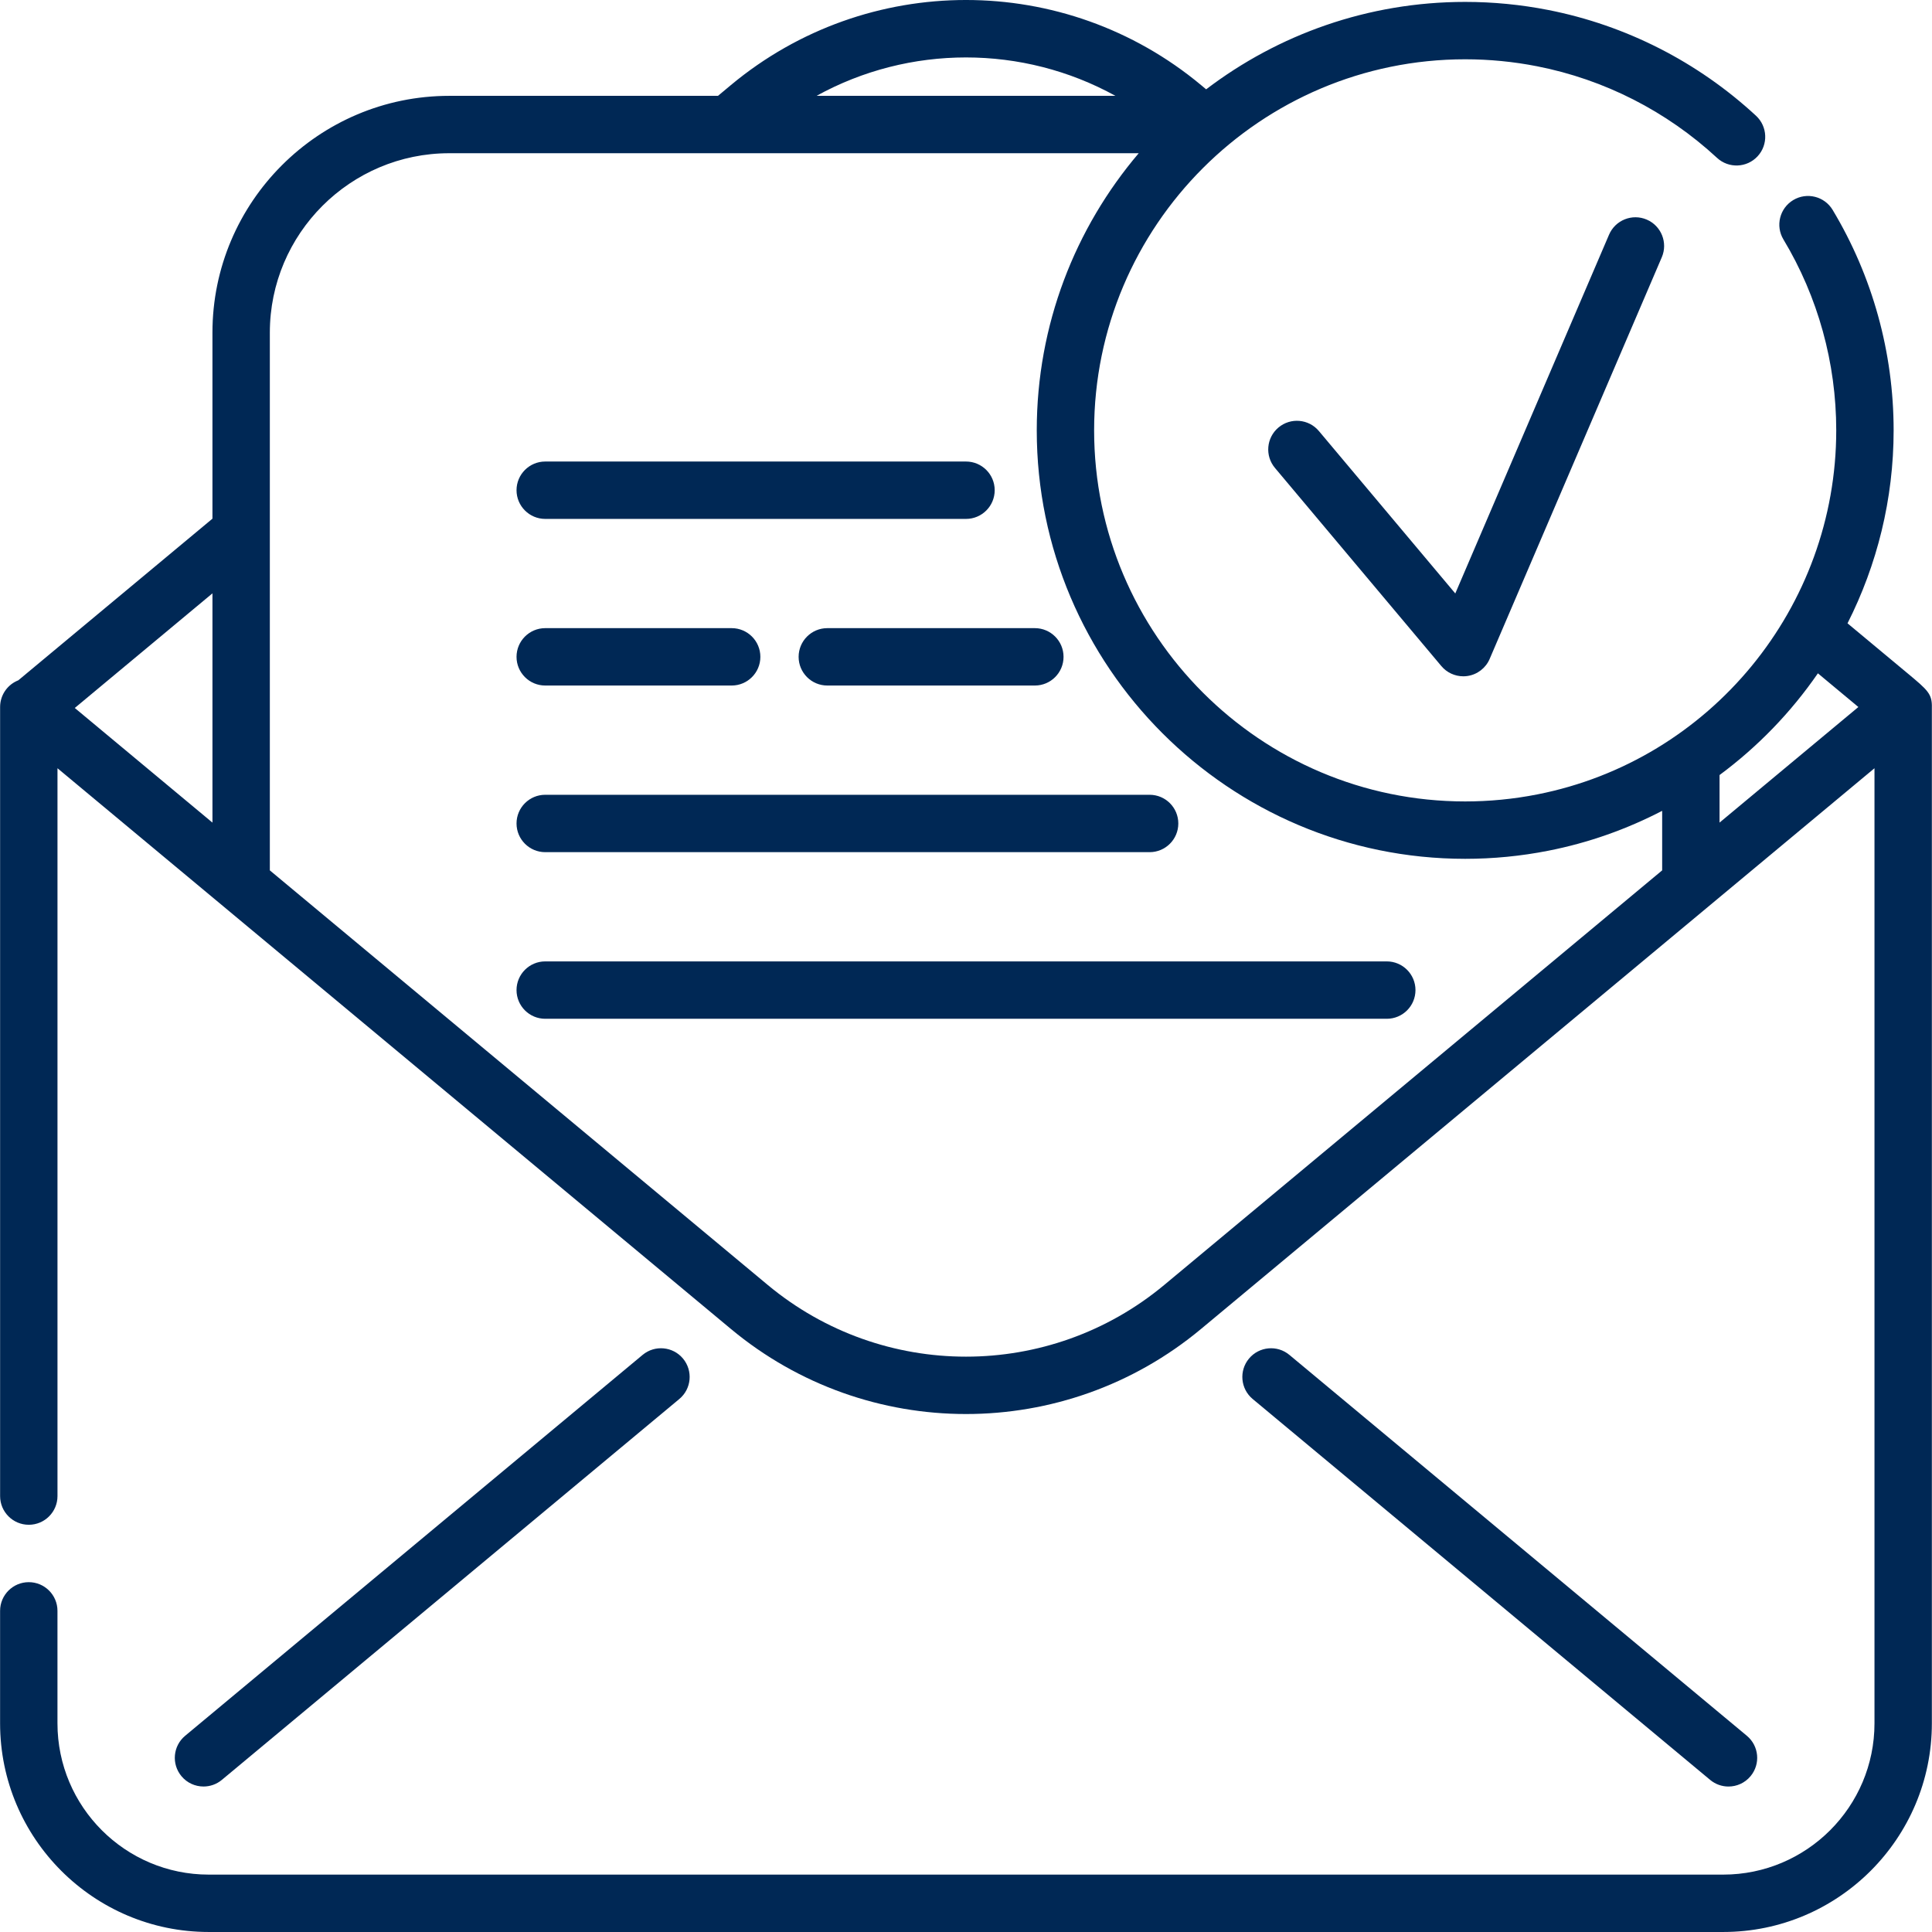 <svg xmlns="http://www.w3.org/2000/svg" xmlns:xlink="http://www.w3.org/1999/xlink" width="512pt" height="512pt" viewBox="0,0,256,256"><g fill="#002855" fill-rule="nonzero" stroke="none" stroke-width="1" stroke-linecap="butt" stroke-linejoin="miter" stroke-miterlimit="10" stroke-dasharray="" stroke-dashoffset="0" font-family="none" font-weight="none" font-size="none" text-anchor="none" style="mix-blend-mode: normal"><g transform="translate(0.013,-0) scale(0.5,0.5)"><path d="M453.18,471.688c1.422,1.184 3.145,1.762 4.859,1.762c2.18,0 4.344,-0.934 5.848,-2.742c2.688,-3.227 2.25,-8.02 -0.98,-10.707l-121.23,-100.938c-3.227,-2.688 -8.02,-2.25 -10.711,0.98c-2.684,3.227 -2.246,8.02 0.98,10.707zM453.18,471.688"></path><path d="M53.906,473.445c1.715,0 3.441,-0.574 4.863,-1.758l121.234,-100.941c3.227,-2.684 3.664,-7.48 0.977,-10.707c-2.688,-3.227 -7.48,-3.664 -10.707,-0.977l-121.23,100.938c-3.23,2.688 -3.668,7.48 -0.98,10.707c1.5,1.809 3.668,2.738 5.844,2.738zM53.906,473.445"></path><path d="M144.465,225.832h160.172c4.199,0 7.602,-3.406 7.602,-7.605c0,-4.199 -3.402,-7.602 -7.602,-7.602h-160.172c-4.199,0 -7.605,3.402 -7.605,7.602c0,4.199 3.406,7.605 7.605,7.605zM144.465,225.832"></path><path d="M367.484,254.781h-223.02c-4.199,0 -7.605,3.406 -7.605,7.605c0,4.199 3.406,7.602 7.605,7.602h223.02c4.203,0 7.605,-3.402 7.605,-7.602c0,-4.199 -3.406,-7.605 -7.605,-7.605zM367.484,254.781"></path><path d="M144.465,137.516h111.512c4.199,0 7.602,-3.406 7.602,-7.605c0,-4.195 -3.402,-7.602 -7.602,-7.602h-111.512c-4.199,0 -7.605,3.406 -7.605,7.602c0,4.199 3.406,7.605 7.605,7.605zM144.465,137.516"></path><path d="M211.617,174.07c0,4.199 3.406,7.602 7.605,7.602h55c4.199,0 7.602,-3.402 7.602,-7.602c0,-4.199 -3.402,-7.605 -7.602,-7.605h-55c-4.199,0 -7.605,3.406 -7.605,7.605zM211.617,174.07"></path><path d="M144.465,181.672h49.41c4.199,0 7.605,-3.402 7.605,-7.602c0,-4.199 -3.406,-7.605 -7.605,-7.605h-49.41c-4.199,0 -7.605,3.406 -7.605,7.605c0,4.199 3.406,7.602 7.605,7.602zM144.465,181.672"></path><path d="M426.391,62.188l-40.75,95.086l-36.148,-43.047c-2.699,-3.215 -7.492,-3.633 -10.711,-0.934c-3.215,2.703 -3.633,7.5 -0.93,10.715l44.09,52.504c1.457,1.734 3.594,2.715 5.82,2.715c0.367,0 0.738,-0.027 1.113,-0.082c2.609,-0.387 4.836,-2.098 5.875,-4.527l45.617,-106.441c1.656,-3.859 -0.133,-8.328 -3.992,-9.984c-3.859,-1.652 -8.328,0.137 -9.984,3.996zM426.391,62.188"></path><path d="M505.402,178.355l-15.816,-13.168c7.828,-15.477 12.219,-32.891 12.219,-51.137c0,-20.633 -5.594,-40.84 -16.168,-58.43c-2.168,-3.602 -6.84,-4.762 -10.438,-2.598c-3.598,2.164 -4.762,6.836 -2.598,10.434c9.156,15.223 13.996,32.719 13.996,50.59c0,46.891 -33.332,87.473 -79.262,96.488c-6.246,1.23 -12.664,1.855 -19.07,1.855c-54.223,0 -98.336,-44.117 -98.336,-98.344c0,-54.219 44.113,-98.332 98.336,-98.332c6.406,0 12.82,0.625 19.07,1.855c17.801,3.496 34.285,11.887 47.676,24.273c3.082,2.848 7.895,2.66 10.746,-0.422c2.852,-3.082 2.66,-7.895 -0.422,-10.746c-15.461,-14.297 -34.504,-23.988 -55.062,-28.027c-7.215,-1.418 -14.617,-2.141 -22.008,-2.141c-25.777,0 -49.566,8.641 -68.648,23.168l-1.348,-1.125c-36.094,-30.066 -88.496,-30.066 -124.602,0l-3.418,2.852h-71.211c-34.605,0 -62.762,28.148 -62.762,62.75v49.305l-51.441,42.828c-0.152,0.062 -0.305,0.125 -0.457,0.199c-2.672,1.25 -4.375,3.934 -4.375,6.883v209.113c0,4.199 3.402,7.602 7.602,7.602c4.199,0 7.605,-3.402 7.605,-7.602v-192.887l178.461,148.594c18.051,15.031 40.176,22.551 62.301,22.547c22.125,0 44.25,-7.516 62.293,-22.547l178.469,-148.594v253.113c0,22.105 -17.98,40.086 -40.086,40.086h-401.355c-22.105,0 -40.086,-17.98 -40.086,-40.086v-29.812c0,-4.199 -3.406,-7.602 -7.605,-7.602c-4.195,0 -7.602,3.402 -7.602,7.602v29.812c0,30.488 24.805,55.293 55.293,55.293h401.355c30.488,0 55.293,-24.805 55.293,-55.293v-269.133c0,-0.004 0,-0.008 0,-0.012c0.094,-3.684 -1.047,-4.633 -6.539,-9.207zM295.582,25.402h-79.223c24.621,-13.574 54.609,-13.574 79.223,0zM56.277,157.242v60.758l-36.484,-30.379zM308.535,340.504c-30.453,25.367 -74.668,25.367 -105.133,-0.004l-131.918,-109.84v-142.508c0,-26.219 21.332,-47.547 47.555,-47.547h73.988h0.027h108.695c-16.844,19.812 -27.023,45.461 -27.023,73.445c0,62.609 50.934,113.547 113.539,113.547c7.391,0 14.797,-0.719 22.004,-2.141c10.73,-2.105 20.855,-5.727 30.195,-10.578v15.777zM455.672,217.996v-12.602c10.133,-7.5 18.941,-16.625 26.062,-26.957c3.324,2.766 7.348,6.117 10.727,8.93zM455.672,217.996"></path></g></g></svg>